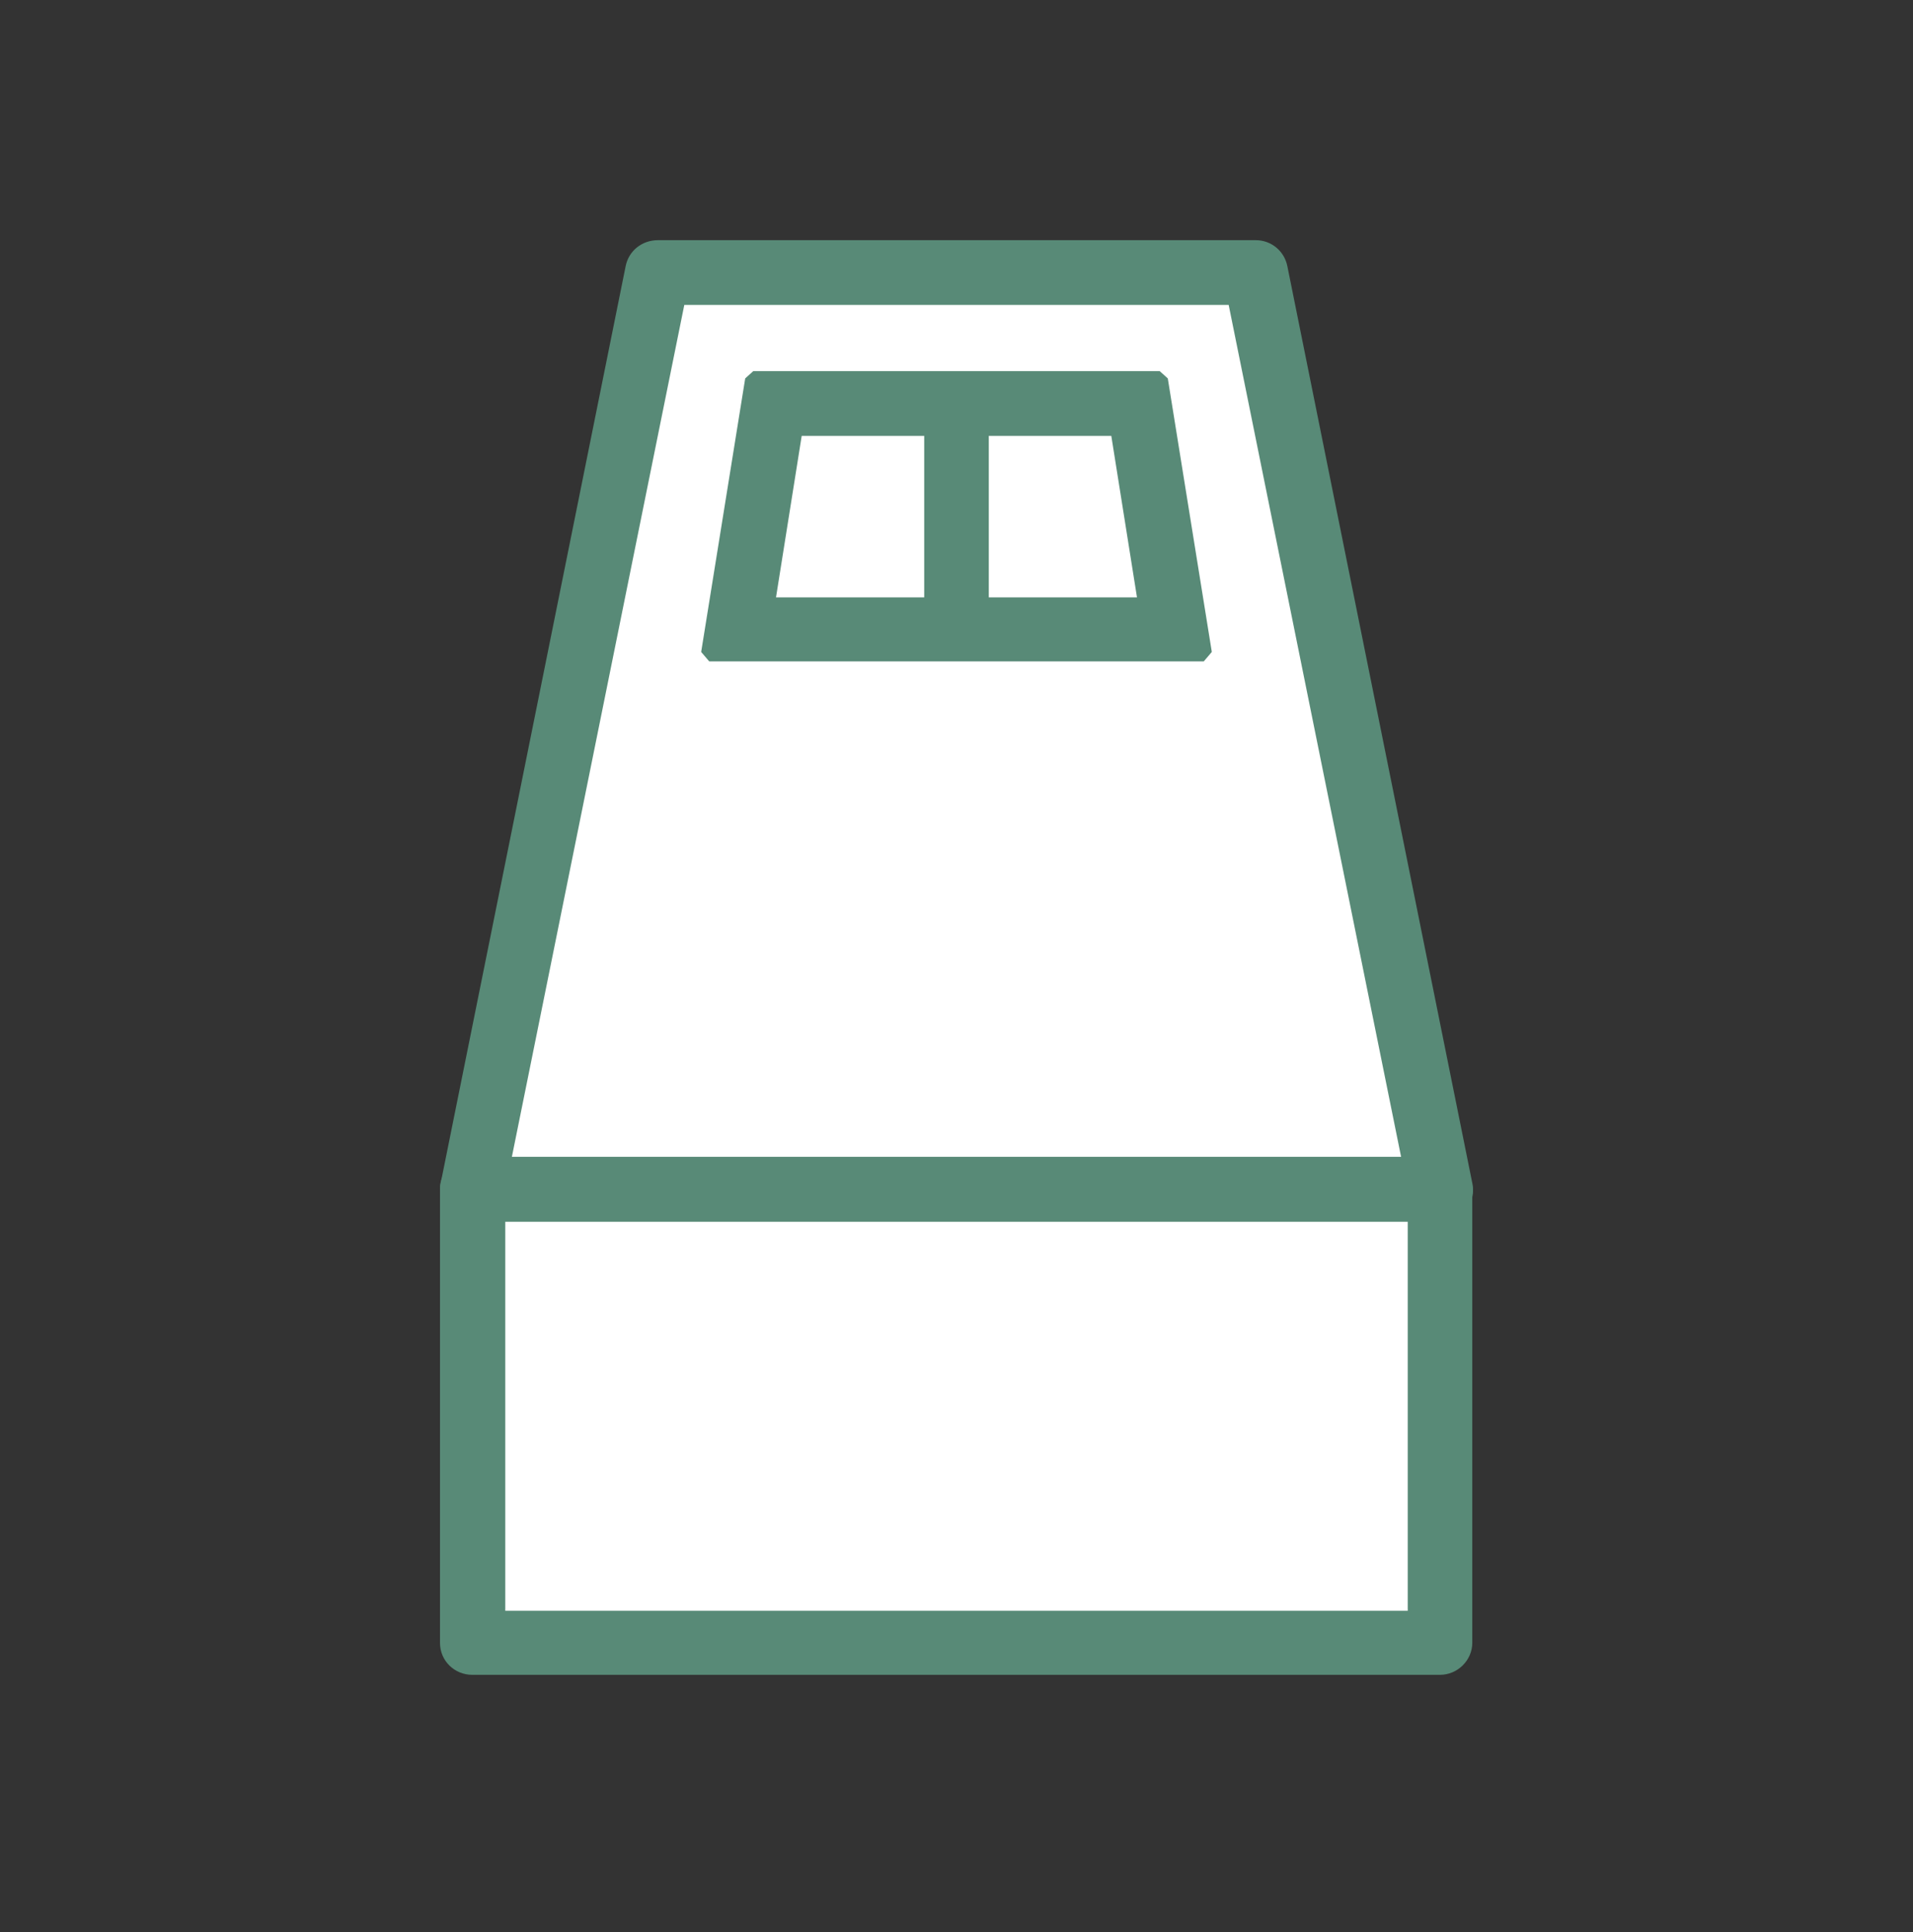 <svg width="100" height="101" viewBox="0 0 100 101" fill="none" xmlns="http://www.w3.org/2000/svg">
<rect x="0" y="0" width="100" height="101" fill="#333333" stroke="none"/>
<g clip-path="url(#clip0_430_19356)">
<path d="M75.274 62.15H24.688V85.882H75.274V62.15Z" fill="white"/>
<path d="M65.609 14.229H34.391L24.688 62.15H75.312L65.609 14.229Z" fill="white"/>
<path d="M24.688 87.556C23.767 87.556 23 86.833 23 85.882V62.15C23 61.237 23.767 60.477 24.688 60.477H75.274C76.195 60.477 76.962 61.237 76.962 62.15V85.882C76.962 86.795 76.195 87.556 75.274 87.556H24.688ZM73.587 84.209V63.862H26.413V84.209H73.625H73.587Z" fill="#588A77"/>
<path d="M24.687 63.862C24.189 63.862 23.69 63.633 23.383 63.253C23.077 62.873 22.923 62.34 23.038 61.846L32.703 13.925C32.856 13.126 33.547 12.556 34.391 12.556H65.648C66.453 12.556 67.143 13.126 67.297 13.925L76.962 61.846C77.077 62.34 76.962 62.835 76.616 63.253C76.309 63.633 75.811 63.862 75.312 63.862H24.687ZM73.241 60.477L64.228 15.941H35.771L26.758 60.477H73.203H73.241Z" fill="#588A77"/>
<path d="M37.075 34.577L36.653 34.082L38.955 19.782L39.376 19.402H60.623L61.045 19.782L63.346 34.082L62.925 34.577H37.075ZM59.435 31.23L58.092 22.787H41.908L40.565 31.23H59.435Z" fill="#588A77"/>
<path d="M48.734 33.36L48.312 32.903V21.113L48.734 20.657H51.266L51.688 21.113V32.903L51.266 33.36H48.734Z" fill="#588A77"/>
</g>
<defs>
<clipPath id="clip0_430_19356">
<rect width="54" height="75" fill="white" transform="translate(23 12.556)"/>
</clipPath>
</defs>
</svg>
